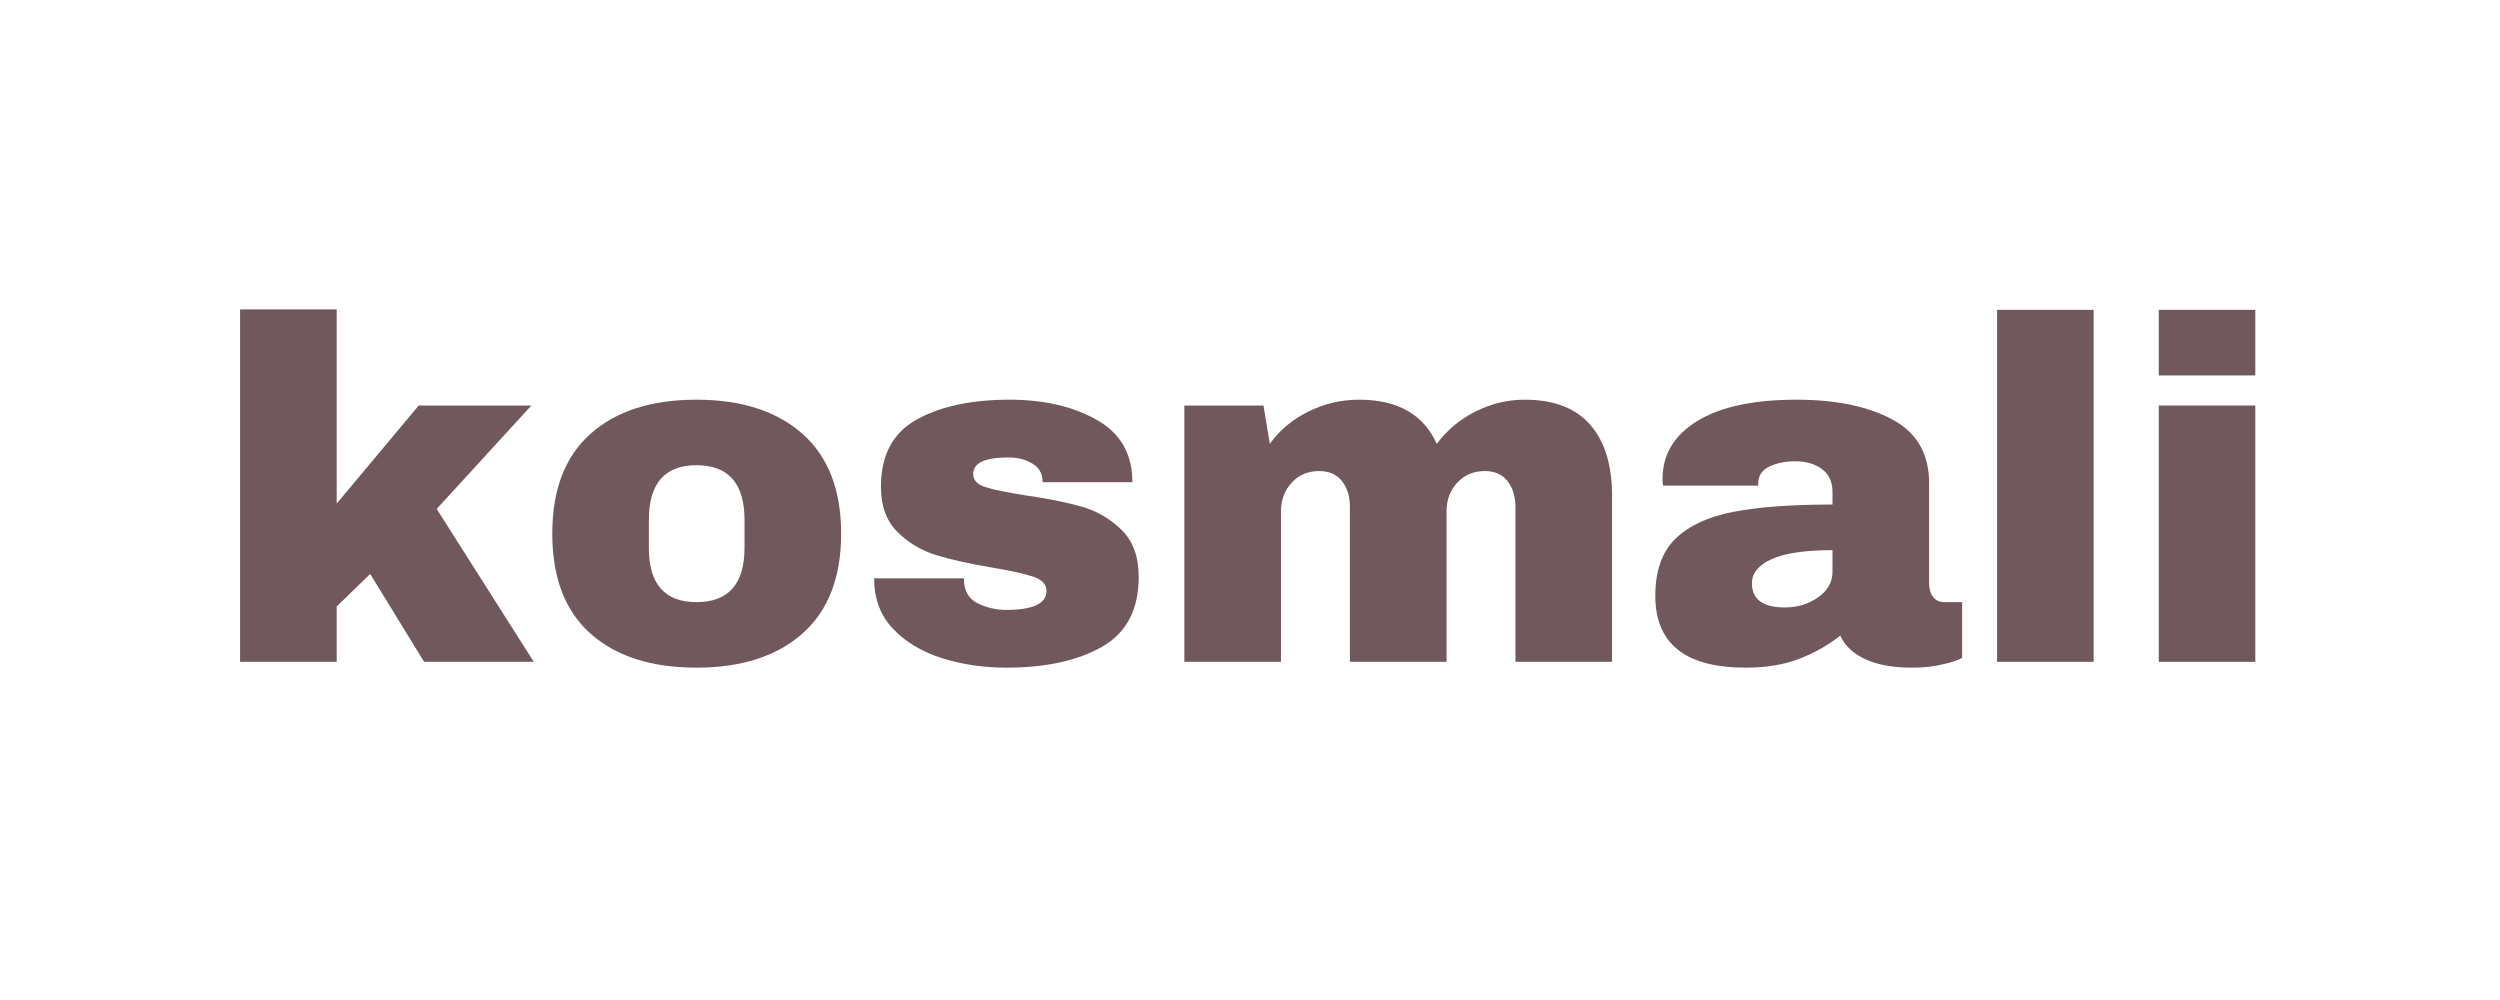<svg version="1.0" preserveAspectRatio="xMidYMid meet" height="400" viewBox="0 0 750 300" zoomAndPan="magnify" width="1000" xmlns:xlink="http://www.w3.org/1999/xlink" xmlns="http://www.w3.org/2000/svg"><defs><g></g></defs><g fill-opacity="1" fill="#70585c"><g transform="translate(63.289, 198.548)"><g><path d="M 62.328 -76.891 L 96.125 -76.891 L 67.719 -45.875 L 96.844 0 L 63.938 0 L 47.766 -26.359 L 37.719 -16.609 L 37.719 0 L 8.734 0 L 8.734 -105.734 L 37.719 -105.734 L 37.719 -47.484 Z M 62.328 -76.891"></path></g></g></g><g fill-opacity="1" fill="#70585c"><g transform="translate(160.435, 198.548)"><g><path d="M 48.5 -78.641 C 62 -78.641 72.609 -75.219 80.328 -68.375 C 88.047 -61.531 91.906 -51.555 91.906 -38.453 C 91.906 -25.336 88.047 -15.359 80.328 -8.516 C 72.609 -1.672 62 1.75 48.5 1.75 C 35 1.75 24.414 -1.645 16.75 -8.438 C 9.082 -15.238 5.25 -25.242 5.25 -38.453 C 5.25 -51.648 9.082 -61.645 16.75 -68.438 C 24.414 -75.238 35 -78.641 48.5 -78.641 Z M 48.5 -58.984 C 38.977 -58.984 34.219 -53.5 34.219 -42.531 L 34.219 -34.219 C 34.219 -23.344 38.977 -17.906 48.5 -17.906 C 58.113 -17.906 62.922 -23.344 62.922 -34.219 L 62.922 -42.531 C 62.922 -53.5 58.113 -58.984 48.5 -58.984 Z M 48.5 -58.984"></path></g></g></g><g fill-opacity="1" fill="#70585c"><g transform="translate(257.581, 198.548)"><g><path d="M 45.297 -78.641 C 55.586 -78.641 64.301 -76.625 71.438 -72.594 C 78.57 -68.57 82.141 -62.336 82.141 -53.891 L 55.203 -53.891 C 55.203 -56.703 53.938 -58.691 51.406 -59.859 C 49.664 -60.828 47.484 -61.312 44.859 -61.312 C 37.867 -61.312 34.375 -59.66 34.375 -56.359 C 34.375 -54.516 35.586 -53.203 38.016 -52.422 C 40.441 -51.648 44.422 -50.828 49.953 -49.953 C 56.754 -48.984 62.438 -47.844 67 -46.531 C 71.562 -45.219 75.539 -42.883 78.938 -39.531 C 82.332 -36.188 84.031 -31.504 84.031 -25.484 C 84.031 -15.68 80.363 -8.691 73.031 -4.516 C 65.707 -0.336 56.125 1.75 44.281 1.75 C 37.477 1.75 31.066 0.801 25.047 -1.094 C 19.023 -2.988 14.117 -5.926 10.328 -9.906 C 6.547 -13.883 4.656 -18.93 4.656 -25.047 L 31.609 -25.047 L 31.609 -24.469 C 31.703 -21.164 33.082 -18.859 35.75 -17.547 C 38.426 -16.234 41.27 -15.578 44.281 -15.578 C 52.332 -15.578 56.359 -17.473 56.359 -21.266 C 56.359 -23.203 55.098 -24.609 52.578 -25.484 C 50.055 -26.359 45.93 -27.281 40.203 -28.25 C 33.305 -29.414 27.648 -30.676 23.234 -32.031 C 18.816 -33.395 14.957 -35.703 11.656 -38.953 C 8.352 -42.211 6.703 -46.754 6.703 -52.578 C 6.703 -61.992 10.27 -68.691 17.406 -72.672 C 24.539 -76.648 33.836 -78.641 45.297 -78.641 Z M 45.297 -78.641"></path></g></g></g><g fill-opacity="1" fill="#70585c"><g transform="translate(346.57, 198.548)"><g><path d="M 110.828 -78.641 C 119.566 -78.641 126.117 -76.141 130.484 -71.141 C 134.859 -66.141 137.047 -59.031 137.047 -49.812 L 137.047 0 L 108.062 0 L 108.062 -46.312 C 108.062 -49.613 107.258 -52.258 105.656 -54.25 C 104.062 -56.238 101.805 -57.234 98.891 -57.234 C 95.492 -57.234 92.727 -56.066 90.594 -53.734 C 88.457 -51.41 87.391 -48.551 87.391 -45.156 L 87.391 0 L 58.406 0 L 58.406 -46.312 C 58.406 -49.613 57.602 -52.258 56 -54.25 C 54.395 -56.238 52.133 -57.234 49.219 -57.234 C 45.82 -57.234 43.055 -56.066 40.922 -53.734 C 38.785 -51.41 37.719 -48.551 37.719 -45.156 L 37.719 0 L 8.734 0 L 8.734 -76.891 L 32.484 -76.891 L 34.375 -65.391 C 37.281 -69.473 41.133 -72.703 45.938 -75.078 C 50.75 -77.453 55.828 -78.641 61.172 -78.641 C 72.723 -78.641 80.488 -74.223 84.469 -65.391 C 87.477 -69.473 91.336 -72.703 96.047 -75.078 C 100.754 -77.453 105.68 -78.641 110.828 -78.641 Z M 110.828 -78.641"></path></g></g></g><g fill-opacity="1" fill="#70585c"><g transform="translate(492.216, 198.548)"><g><path d="M 46.75 -78.641 C 58.5 -78.641 68.062 -76.672 75.438 -72.734 C 82.82 -68.805 86.516 -62.426 86.516 -53.594 L 86.516 -23.594 C 86.516 -21.945 86.898 -20.586 87.672 -19.516 C 88.453 -18.441 89.617 -17.906 91.172 -17.906 L 96.422 -17.906 L 96.422 -1.172 C 96.129 -0.973 95.375 -0.656 94.156 -0.219 C 92.945 0.219 91.223 0.656 88.984 1.094 C 86.754 1.531 84.18 1.75 81.266 1.75 C 75.629 1.75 70.988 0.898 67.344 -0.797 C 63.707 -2.492 61.211 -4.848 59.859 -7.859 C 56.172 -4.953 52.047 -2.625 47.484 -0.875 C 42.922 0.875 37.578 1.75 31.453 1.75 C 13.398 1.75 4.375 -5.438 4.375 -19.812 C 4.375 -27.281 6.383 -32.977 10.406 -36.906 C 14.438 -40.844 20.238 -43.539 27.812 -45 C 35.383 -46.457 45.289 -47.188 57.531 -47.188 L 57.531 -50.969 C 57.531 -53.977 56.484 -56.258 54.391 -57.812 C 52.305 -59.375 49.613 -60.156 46.312 -60.156 C 43.301 -60.156 40.703 -59.617 38.516 -58.547 C 36.336 -57.484 35.25 -55.785 35.25 -53.453 L 35.25 -52.875 L 6.703 -52.875 C 6.598 -53.352 6.547 -54.031 6.547 -54.906 C 6.547 -62.188 10.016 -67.961 16.953 -72.234 C 23.898 -76.504 33.832 -78.641 46.75 -78.641 Z M 57.531 -33.5 C 49.281 -33.5 43.188 -32.598 39.25 -30.797 C 35.32 -29.004 33.359 -26.602 33.359 -23.594 C 33.359 -18.738 36.656 -16.312 43.25 -16.312 C 47.039 -16.312 50.367 -17.328 53.234 -19.359 C 56.098 -21.398 57.531 -23.926 57.531 -26.938 Z M 57.531 -33.5"></path></g></g></g><g fill-opacity="1" fill="#70585c"><g transform="translate(589.361, 198.548)"><g><path d="M 9.766 0 L 9.766 -105.594 L 38.734 -105.594 L 38.734 0 Z M 9.766 0"></path></g></g></g><g fill-opacity="1" fill="#70585c"><g transform="translate(637.862, 198.548)"><g><path d="M 9.766 -85.922 L 9.766 -105.594 L 38.734 -105.594 L 38.734 -85.922 Z M 9.766 0 L 9.766 -76.891 L 38.734 -76.891 L 38.734 0 Z M 9.766 0"></path></g></g></g></svg>